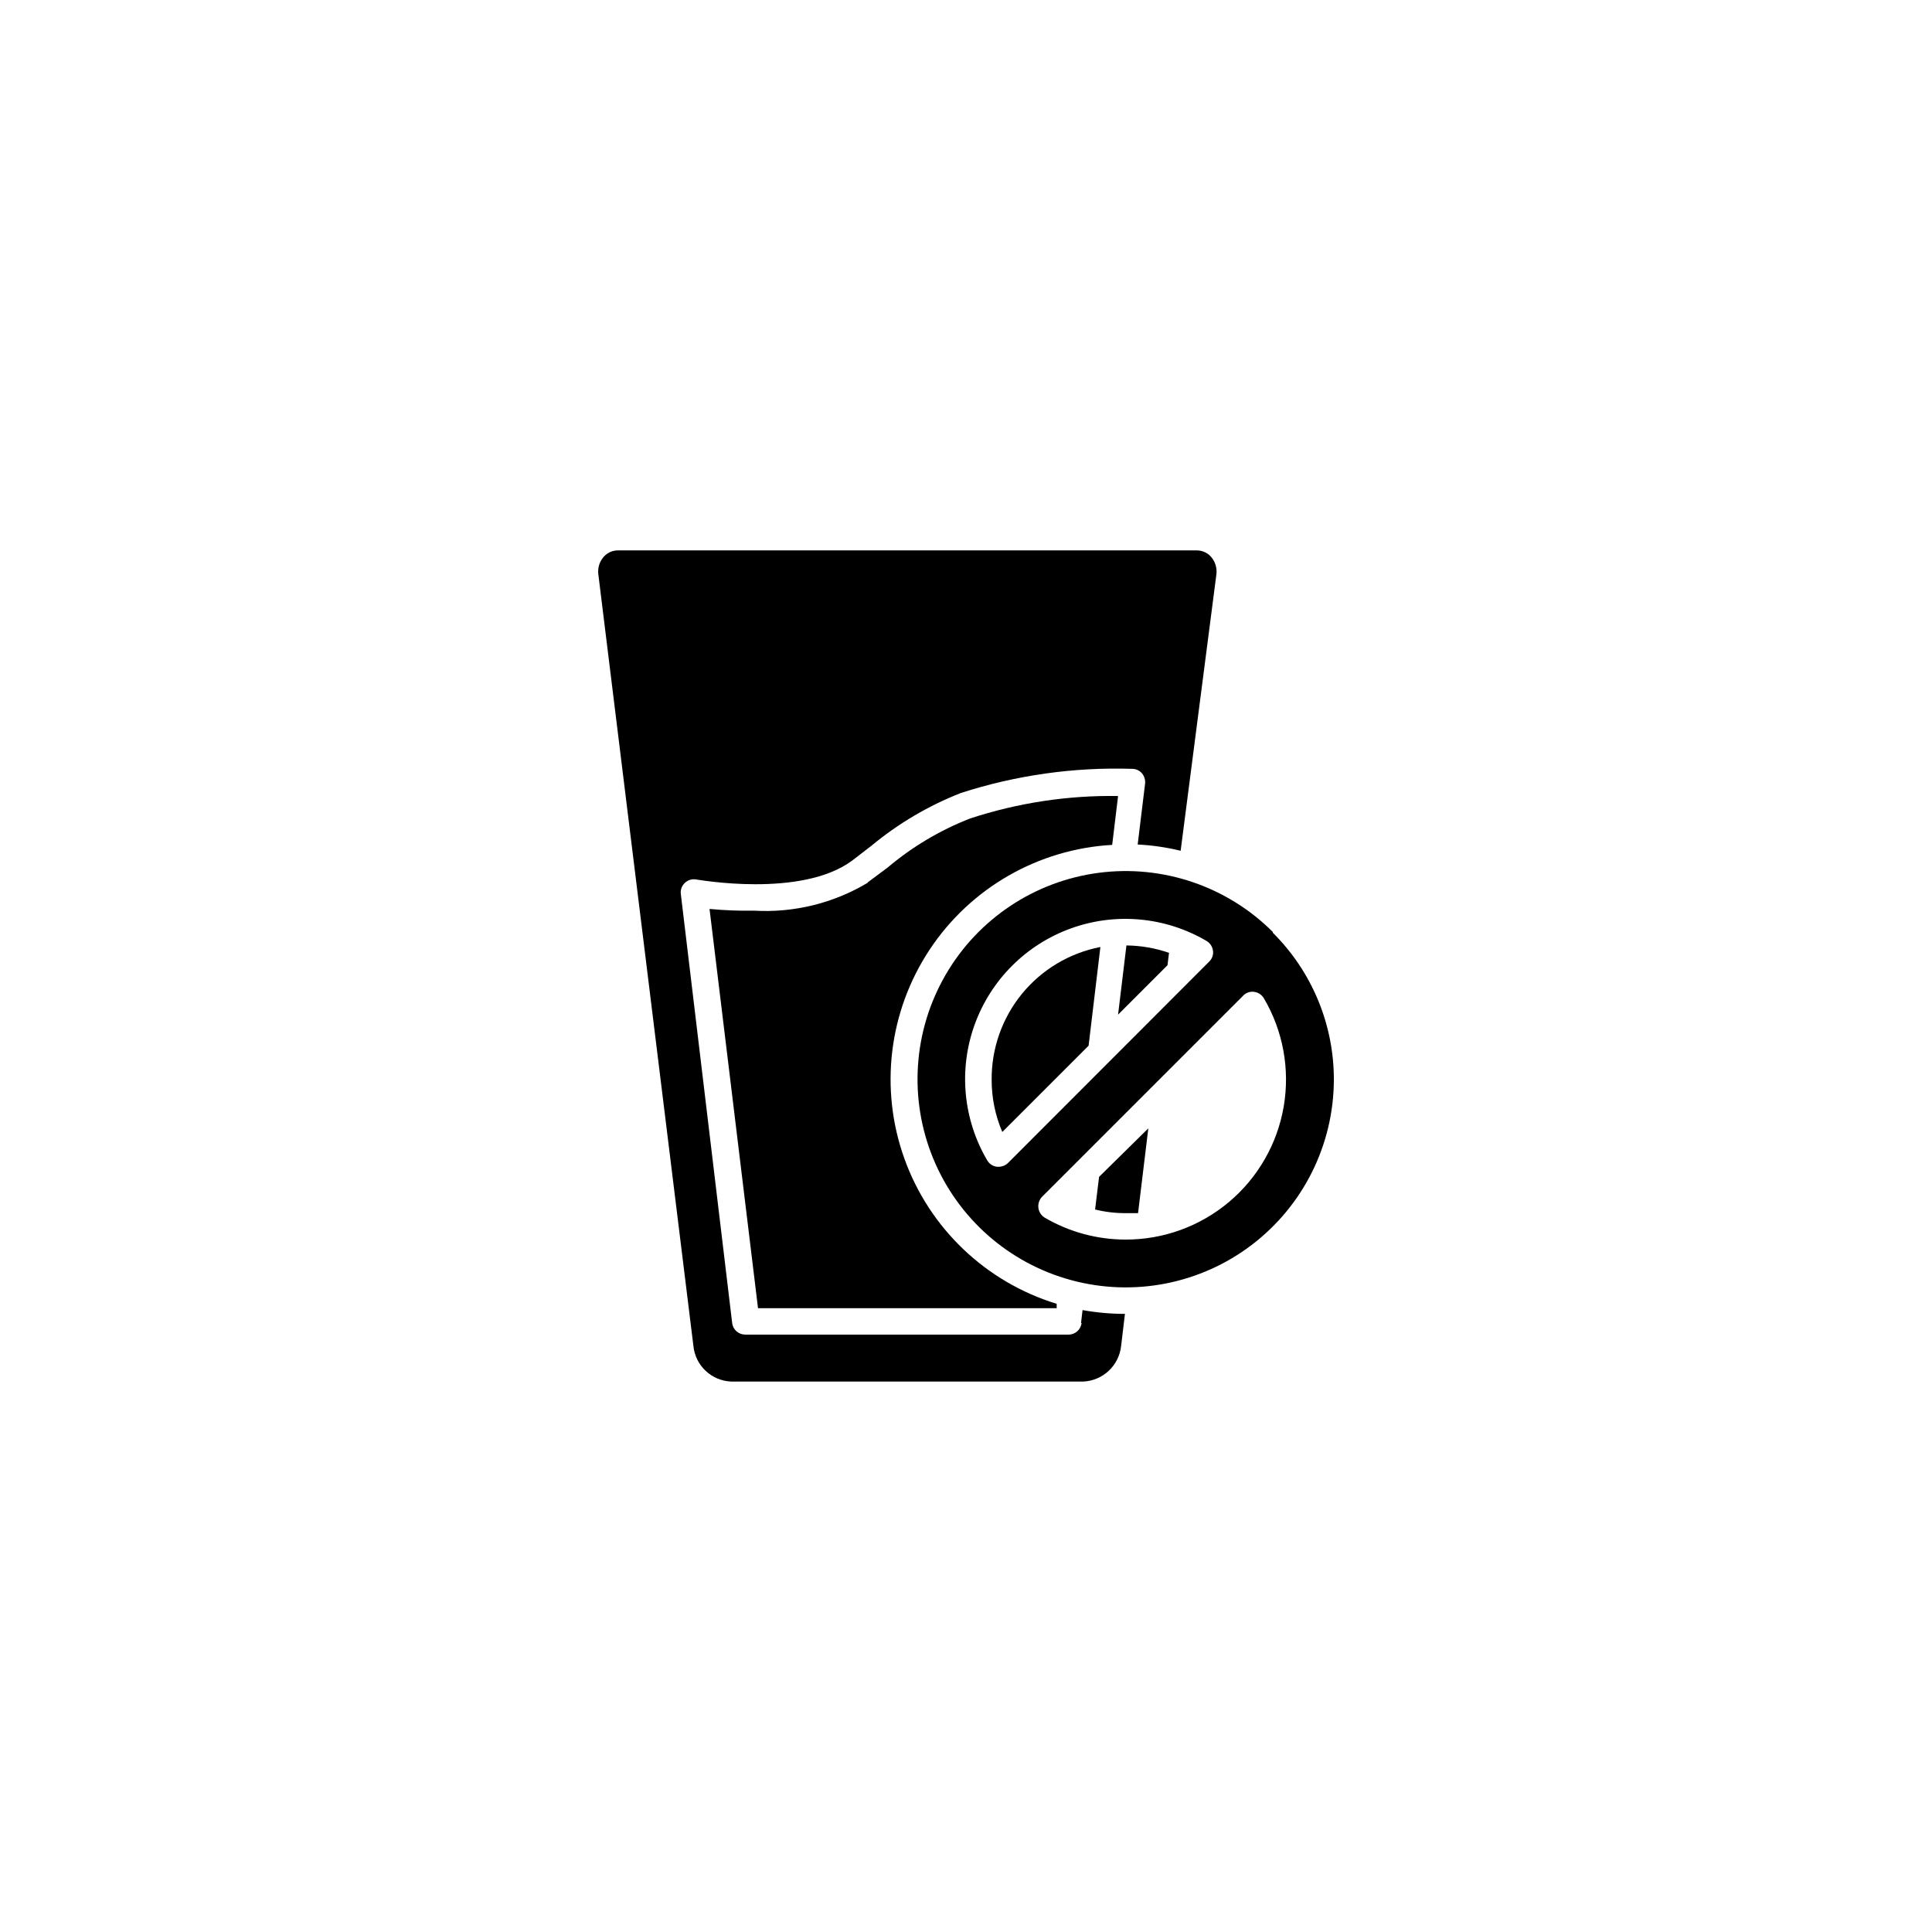 <?xml version="1.0" encoding="UTF-8"?>
<!-- Uploaded to: ICON Repo, www.iconrepo.com, Generator: ICON Repo Mixer Tools -->
<svg fill="#000000" width="800px" height="800px" version="1.1" viewBox="144 144 512 512" xmlns="http://www.w3.org/2000/svg">
 <g>
  <path d="m440.3 412.89 13.098-13.098 0.402-3.273c-3.629-1.266-7.441-1.93-11.285-1.965z"/>
  <path d="m406.8 430.23c-0.004 4.731 0.957 9.41 2.82 13.754l22.871-22.871 3.125-26.148c-8.168 1.578-15.527 5.973-20.793 12.414-5.266 6.445-8.105 14.531-8.023 22.852z"/>
  <path d="m374.05 377.88c-9.094 5.473-19.629 8.07-30.227 7.453-3.938 0.07-7.871-0.082-11.789-0.453l12.848 105.8h79.148v-1.16 0.004c-18.773-5.746-33.734-20.016-40.363-38.492-6.629-18.48-4.144-39.004 6.699-55.371 10.844-16.367 28.773-26.656 48.375-27.758l1.562-12.949c-13.305-0.211-26.555 1.801-39.199 5.945-7.953 3.102-15.34 7.492-21.863 13l-5.34 3.981z"/>
  <path d="m430.63 494.61c-0.203 1.762-1.703 3.086-3.477 3.074h-85.648 0.004c-1.773 0.012-3.273-1.312-3.477-3.074l-13.605-113.66c-0.152-1.102 0.246-2.211 1.059-2.973 0.805-0.766 1.93-1.105 3.023-0.906 0.25 0 27.859 5.039 41.363-5.039l5.039-3.879c7.113-5.902 15.121-10.629 23.727-14.004 14.637-4.723 29.977-6.887 45.344-6.398 1-0.016 1.957 0.406 2.621 1.16 0.652 0.766 0.961 1.766 0.855 2.769l-1.965 16.121c3.84 0.199 7.652 0.754 11.387 1.664l9.473-73.254c0.215-1.676-0.301-3.363-1.41-4.637-0.969-1.102-2.367-1.727-3.832-1.711h-153.31c-1.465-0.016-2.863 0.609-3.828 1.711-1.113 1.273-1.625 2.961-1.41 4.637l25.191 204.45c0.5 5.238 4.812 9.293 10.074 9.473h93.203c5.246-0.223 9.531-4.254 10.078-9.473l1.008-8.465c-3.766-0.004-7.527-0.344-11.234-1.008l-0.402 3.426z"/>
  <path d="m434.26 464.54c2.621 0.645 5.312 0.965 8.012 0.957h3.324l2.719-22.469-13.047 12.848-1.059 8.664z"/>
  <path d="m442.27 472.5c-7.547-0.004-14.957-2.019-21.465-5.844-0.902-0.578-1.5-1.527-1.625-2.59s0.23-2.129 0.973-2.902l53.301-53.301c0.75-0.797 1.844-1.172 2.922-1.008 1.074 0.145 2.023 0.777 2.57 1.711 5.086 8.641 6.945 18.805 5.25 28.688-1.695 9.883-6.84 18.844-14.512 25.297-7.676 6.453-17.391 9.977-27.414 9.949zm-33.605-19.297h-0.453c-1.066-0.125-2.016-0.738-2.57-1.66-6.414-10.887-7.648-24.059-3.371-35.949 4.281-11.887 13.629-21.25 25.508-25.551 11.879-4.297 25.059-3.086 35.953 3.309 0.934 0.547 1.566 1.496 1.715 2.57 0.164 1.082-0.215 2.172-1.008 2.922l-53.305 53.352c-0.66 0.648-1.547 1.008-2.469 1.008zm72.648-62.219c-12.121-12.113-29.184-17.906-46.176-15.676-16.988 2.231-31.98 12.23-40.562 27.062-8.586 14.832-9.789 32.812-3.262 48.656s20.051 27.754 36.59 32.23c16.543 4.477 34.227 1.016 47.855-9.371 13.629-10.387 21.66-26.52 21.727-43.656 0.047-14.652-5.777-28.715-16.172-39.043z"/>
 </g>
</svg>